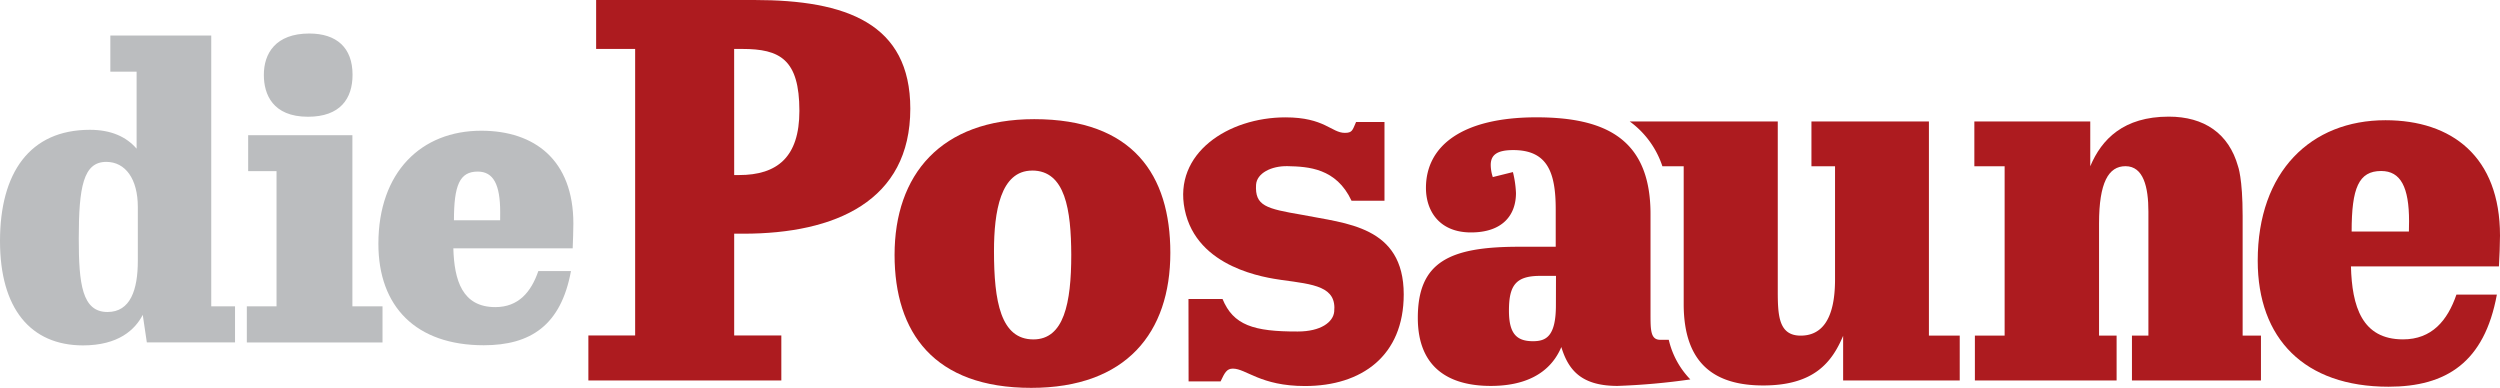 <svg xmlns="http://www.w3.org/2000/svg" viewBox="0 0 654.81 101.56"><defs><style>.cls-1{fill:#ad1b1f;}.cls-2{fill:none;}.cls-3{fill:#bbbdbf;}</style></defs><title>Asset 14</title><g id="Layer_2" data-name="Layer 2"><g id="Layer_1-2" data-name="Layer 1"><path class="cls-1" d="M586.19,43.55c-2.42-8.6-8.87-13-18.14-13-11.82,0-17.6,5.92-20.56,13V31.81H517.13V43.55h7.93V87.91h-7.79V99.65h37.12V87.91h-4.6V58.53c0-10.75,2.49-15,6.93-15,4.7,0,6,5.44,6,11.89V87.91h-4.31V99.65h33.79V87.91H587.4V56.52C587.4,46.64,586.19,43.55,586.19,43.55Z"/><path class="cls-1" d="M311.29,78.31h8.92c2.81,6.83,8.09,8.56,19.7,8.52,6.06,0,9.27-2.46,9.55-5.18.69-6.63-5.32-7.16-13.78-8.32-3.9-.58-22.25-3-25.38-18.47-3-14.71,11.39-24.12,26.4-24.12,10.23,0,12.06,4.06,15.54,4.06,2,0,2-.71,2.95-2.85h7.44V52.58H354c-4-8.58-11.38-8.94-16.75-9.06-4.24-.09-8.08,1.84-8.26,4.89-.31,5.5,2.57,6.24,12.08,7.86,11.39,2.28,26.6,2.88,26.6,20.84,0,16.08-11,24-25.86,24-11.66,0-15.41-4.56-18.89-4.56-1.61,0-2.14,1.07-3.22,3.35h-8.38Z"/><path class="cls-1" d="M270.89,31.21c25.86,0,35.65,14.61,35.65,35,0,20.9-11.52,35.38-36.45,35.38-25.46,0-35.78-14.47-35.78-34.84C234.31,45.81,246.37,31.21,270.89,31.21Zm-.54,13.47c-8.31,0-10,10.75-10,21.11,0,13.14,1.74,23.11,10.32,23.11,8,0,9.92-9.46,9.92-22.17C280.54,55,279.06,44.67,270.35,44.67Z"/><path class="cls-1" d="M197.57,0c24.06,0,40.86,6.12,40.86,28.47,0,24.2-19.65,32.74-43.71,32.74h-2.42V87.87h12.35V99.66H154.11V87.87h12.25V12.82H156.14V0Zm-5.27,45.85h1.28c10,0,15.8-4.7,15.8-16.8,0-13.53-5.12-16.23-14.95-16.23h-2.14Z"/><path class="cls-1" d="M654.81,61.71c0-20.69-12.63-30.22-30-30.22-19.48,0-33.46,13.42-33.46,36.8,0,20.42,12.23,33,34.26,33,15.14,0,25.12-6.39,28.38-24.13H643.4c-2.35,6.84-6.46,11.73-14,11.73-10.75,0-13.36-8.64-13.63-19.12h38.76C654.67,67.89,654.81,63.45,654.81,61.71Zm-23.86-1.07h-15c0-11.42,1.85-15.85,7.74-15.85,5.12,0,7.3,4.25,7.3,13.16Z"/><path class="cls-2" d="M407.52,79.92c0,8.17-2.55,9.45-6,9.45-4.29,0-6.3-1.95-6.3-8,0-6.57,1.74-9.11,8.17-9.11h4.15Z"/><path class="cls-1" d="M505.23,87.91V31.81H474.46V43.55h6.18V73.2c0,10.88-3.76,14.71-9,14.71-5.78,0-6-5.3-6-11.75V31.81H426.85l.35.25a23.64,23.64,0,0,1,8.22,11.49H441V79.65c0,15.72,8.2,21.31,20.83,21.31,13.3,0,18-6.06,20.93-13V99.65h30.54V87.91Z"/><path class="cls-2" d="M429.82,34.35a24.22,24.22,0,0,1,5.6,9.21H441V79.65c0,15.72,8.2,21.31,20.83,21.31,13.3,0,18-6.06,20.93-13V99.65h30.54V87.91h-8.07V31.81H474.46V43.55h6.18V73.2c0,10.88-3.76,14.71-9,14.71-5.78,0-6-5.3-6-11.75V31.81H428.82"/><path class="cls-2" d="M395.2,81.39c0,6,2,8,6.3,8,3.48,0,6-1.28,6-9.45V72.28h-4.15C396.94,72.28,395.2,74.82,395.2,81.39Z"/><path class="cls-1" d="M437.09,89l-2.23,0c-2.55,0-2.55-2.55-2.55-6.83V56.06c0-19.56-11.66-25.33-29.88-25.33-19.3,0-28.94,7.37-28.94,18.49,0,6,3.48,11.66,11.79,11.66s11.79-4.56,11.79-10.32a27.26,27.26,0,0,0-.8-5.49L391,46.38a10.24,10.24,0,0,1-.54-3.18c0-2.68,1.74-3.89,5.9-3.89,9,0,11.12,5.9,11.12,15.54v9.78h-9.65c-18.22,0-26.47,4-26.47,18.63,0,13.13,8.25,17.82,19.1,17.82,13,0,17-6.7,18.49-10.18,1.88,6.16,5.36,10.18,14.74,10.18a175.87,175.87,0,0,0,19.05-1.7A22.08,22.08,0,0,1,437.09,89Zm-29.56-9.08c0,8.17-2.55,9.45-6,9.45-4.29,0-6.3-1.95-6.3-8,0-6.57,1.74-9.11,8.17-9.11h4.15Z"/><path class="cls-3" d="M92.3,35.42V80.23h7.89v9.47H64.65V80.23h7.78V44.83H65V35.42ZM81,8.78c7.13,0,11.34,3.67,11.34,10.8,0,6.27-3.24,11-11.67,11-9.29,0-11.56-5.94-11.56-10.91C69.07,14,72.21,8.78,81,8.78Z"/><path class="cls-3" d="M150.18,58.57c0-16.66-10.17-24.33-24.13-24.33-15.69,0-26.94,10.81-26.94,29.63,0,16.45,9.85,26.56,27.59,26.56,12.19,0,20.23-5.15,22.85-19.43H141c-1.89,5.5-5.2,9.44-11.26,9.44-8.66,0-10.76-7-11-15.39H150C150.07,63.55,150.18,60,150.18,58.57ZM131,57.7h-12.1c0-9.2,1.49-12.76,6.23-12.76,4.12,0,5.88,3.42,5.88,10.6Z"/><path class="cls-3" d="M55.33,80.24h6.23v9.45H38.46l-1.07-7.22c-2,3.87-6.34,8-15.69,8C7.95,90.43,0,80.76,0,63.14,0,45.3,7.74,34,23.53,34c5.59,0,9.56,1.83,12.25,4.94V18.77H28.9V9.31H55.33ZM36.1,68.3V54.22c0-7.31-3.22-11.82-8.27-11.82-6,0-7.2,6.55-7.2,20.09,0,11.82.86,19.23,7.52,19.23C34.16,81.72,36.1,75.92,36.1,68.3Z"/></g></g></svg>